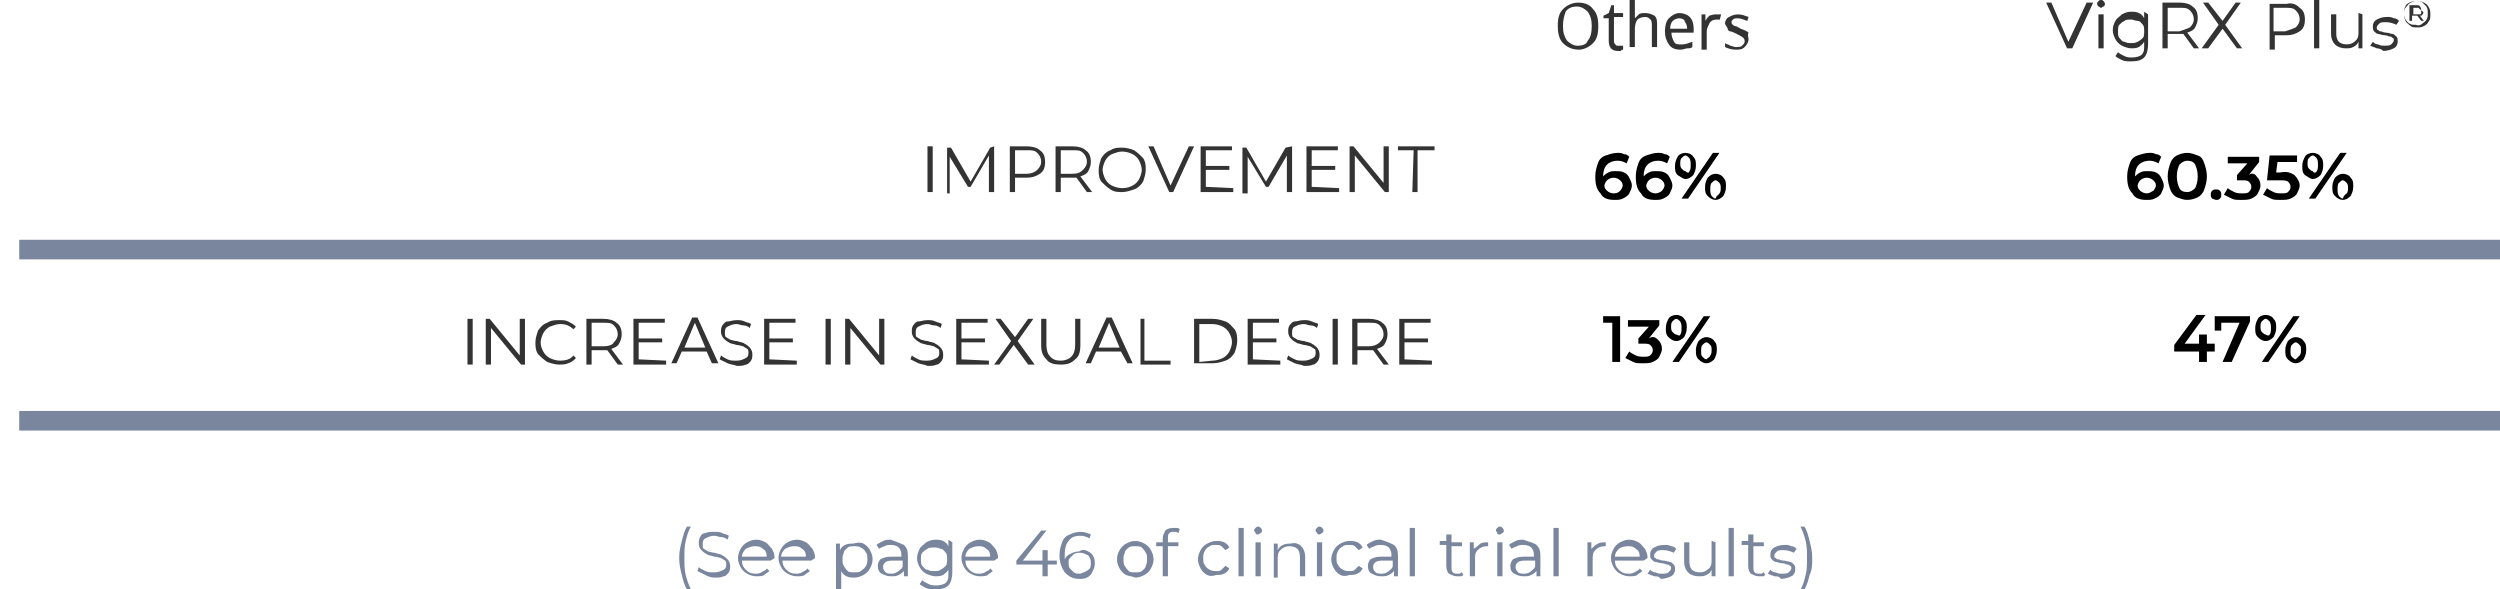 <?xml version="1.0" encoding="utf-8"?>
<!-- Generator: Adobe Illustrator 23.1.0, SVG Export Plug-In . SVG Version: 6.00 Build 0)  -->
<svg version="1.1"
	 id="Layer_1" xmlns:cc="http://creativecommons.org/ns#" xmlns:dc="http://purl.org/dc/elements/1.1/" xmlns:rdf="http://www.w3.org/1999/02/22-rdf-syntax-ns#" xmlns:svg="http://www.w3.org/2000/svg"
	 xmlns="http://www.w3.org/2000/svg" xmlns:xlink="http://www.w3.org/1999/xlink" x="0px" y="0px" viewBox="0 0 191.3 45.1"
	 style="enable-background:new 0 0 191.3 45.1;" xml:space="preserve">
<style type="text/css">
	.st0{fill:#79869D;}
	.st1{fill:none;}
	.st2{fill:#333333;}
	.st3{fill:none;stroke:#79869D;stroke-width:1.5;stroke-miterlimit:10;}
	.st4{enable-background:new    ;}
</style>
<g id="g70" transform="translate(-588.529,-363.103)">
	<path id="path4" class="st0" d="M640.7,407.1c-0.1-0.4-0.2-0.8-0.2-1.3s0.1-0.9,0.2-1.3s0.2-0.8,0.4-1.1h0.3
		c-0.2,0.3-0.3,0.7-0.4,1.1s-0.1,0.8-0.1,1.3s0,0.9,0.1,1.3s0.2,0.7,0.4,1.1h-0.3C640.9,407.9,640.8,407.5,640.7,407.1z"/>
	<path id="path6" class="st0" d="M642.5,407.1c-0.2-0.1-0.4-0.2-0.6-0.3l0.1-0.3c0.1,0.1,0.3,0.2,0.5,0.3s0.4,0.1,0.7,0.1
		s0.5-0.1,0.7-0.2s0.2-0.3,0.2-0.4s0-0.3-0.1-0.3c-0.1-0.1-0.2-0.1-0.3-0.2c-0.1,0-0.3-0.1-0.5-0.1c-0.3-0.1-0.5-0.1-0.6-0.2
		c-0.2-0.1-0.3-0.2-0.4-0.3c-0.1-0.1-0.2-0.3-0.2-0.5s0-0.3,0.1-0.5s0.2-0.3,0.4-0.3c0.2-0.1,0.4-0.1,0.7-0.1c0.2,0,0.4,0,0.6,0.1
		s0.4,0.1,0.5,0.2l-0.1,0.3c-0.1-0.1-0.3-0.2-0.5-0.2s-0.3-0.1-0.5-0.1c-0.3,0-0.5,0.1-0.7,0.2s-0.2,0.3-0.2,0.5
		c0,0.1,0,0.3,0.1,0.3c0.1,0.1,0.2,0.1,0.3,0.2c0.1,0,0.3,0.1,0.5,0.1c0.3,0.1,0.5,0.1,0.6,0.2c0.2,0.1,0.3,0.2,0.4,0.3
		c0.1,0.1,0.2,0.3,0.2,0.5s0,0.3-0.1,0.5c-0.1,0.1-0.2,0.3-0.4,0.3c-0.2,0.1-0.4,0.1-0.7,0.1C642.9,407.3,642.7,407.2,642.5,407.1
		L642.5,407.1z"/>
	<path id="path8" class="st0" d="M647.5,406h-2.2c0,0.3,0.1,0.5,0.3,0.7s0.4,0.3,0.7,0.3c0.2,0,0.3,0,0.5-0.1
		c0.1-0.1,0.3-0.1,0.4-0.3l0.2,0.2c-0.1,0.1-0.3,0.2-0.4,0.3s-0.4,0.1-0.6,0.1c-0.3,0-0.5-0.1-0.7-0.2s-0.4-0.3-0.5-0.5
		s-0.2-0.4-0.2-0.7c0-0.3,0.1-0.5,0.2-0.7c0.1-0.2,0.3-0.4,0.5-0.5s0.4-0.2,0.7-0.2s0.5,0.1,0.7,0.2s0.3,0.3,0.5,0.5
		c0.1,0.2,0.2,0.4,0.2,0.7L647.5,406z M645.6,405.1c-0.2,0.2-0.3,0.4-0.3,0.6h1.9c0-0.3-0.1-0.5-0.3-0.6c-0.2-0.2-0.4-0.2-0.6-0.2
		C646,404.9,645.8,405,645.6,405.1L645.6,405.1z"/>
	<path id="path10" class="st0" d="M650.6,406h-2.2c0,0.3,0.1,0.5,0.3,0.7s0.4,0.3,0.7,0.3c0.2,0,0.3,0,0.5-0.1
		c0.1-0.1,0.3-0.1,0.4-0.3l0.2,0.2c-0.1,0.1-0.3,0.2-0.4,0.3s-0.4,0.1-0.6,0.1c-0.3,0-0.5-0.1-0.7-0.2s-0.4-0.3-0.5-0.5
		s-0.2-0.4-0.2-0.7c0-0.3,0.1-0.5,0.2-0.7c0.1-0.2,0.3-0.4,0.5-0.5s0.4-0.2,0.7-0.2s0.5,0.1,0.7,0.2s0.3,0.3,0.5,0.5
		c0.1,0.2,0.2,0.4,0.2,0.7L650.6,406z M648.6,405.1c-0.2,0.2-0.3,0.4-0.3,0.6h1.9c0-0.3-0.1-0.5-0.3-0.6c-0.2-0.2-0.4-0.2-0.6-0.2
		C649,404.9,648.8,405,648.6,405.1L648.6,405.1z"/>
	<path id="path12" class="st0" d="M654.6,404.7c0.2,0.1,0.4,0.3,0.5,0.5s0.2,0.4,0.2,0.7c0,0.3-0.1,0.5-0.2,0.7
		c-0.1,0.2-0.3,0.4-0.5,0.5s-0.4,0.2-0.7,0.2c-0.2,0-0.4,0-0.6-0.1c-0.2-0.1-0.3-0.2-0.4-0.4v1.5h-0.4v-3.6h0.3v0.5
		c0.1-0.2,0.2-0.3,0.4-0.4s0.4-0.1,0.6-0.1C654.2,404.6,654.4,404.6,654.6,404.7L654.6,404.7z M654.4,406.8c0.1-0.1,0.3-0.2,0.4-0.4
		c0.1-0.2,0.1-0.3,0.1-0.5s0-0.4-0.1-0.5c-0.1-0.2-0.2-0.3-0.4-0.4s-0.3-0.1-0.5-0.1s-0.4,0-0.5,0.1s-0.3,0.2-0.3,0.4
		c-0.1,0.2-0.1,0.3-0.1,0.5s0,0.4,0.1,0.5c0.1,0.2,0.2,0.3,0.3,0.4s0.3,0.1,0.5,0.1C654.1,406.9,654.3,406.9,654.4,406.8z"/>
	<path id="path14" class="st0" d="M657.7,404.8c0.2,0.2,0.3,0.4,0.3,0.8v1.6h-0.3v-0.4c-0.1,0.1-0.2,0.2-0.4,0.3
		c-0.2,0.1-0.3,0.1-0.6,0.1s-0.5-0.1-0.7-0.2s-0.3-0.3-0.3-0.6c0-0.2,0.1-0.4,0.2-0.5c0.2-0.1,0.4-0.2,0.8-0.2h0.8v-0.2
		c0-0.2-0.1-0.4-0.2-0.5c-0.1-0.1-0.3-0.2-0.6-0.2c-0.2,0-0.3,0-0.5,0.1s-0.3,0.1-0.4,0.2l-0.2-0.3c0.1-0.1,0.3-0.2,0.5-0.3
		c0.2-0.1,0.4-0.1,0.6-0.1C657.2,404.6,657.5,404.7,657.7,404.8z M657.3,406.8c0.1-0.1,0.3-0.2,0.3-0.4V406h-0.8
		c-0.5,0-0.7,0.2-0.7,0.5c0,0.2,0.1,0.3,0.2,0.4c0.1,0.1,0.3,0.1,0.5,0.1S657.1,406.9,657.3,406.8z"/>
	<path id="path16" class="st0" d="M661.4,404.6v2.3c0,0.4-0.1,0.8-0.3,1s-0.5,0.3-1,0.3c-0.2,0-0.5,0-0.7-0.1s-0.4-0.2-0.5-0.3
		l0.2-0.3c0.1,0.1,0.3,0.2,0.5,0.3c0.2,0.1,0.4,0.1,0.6,0.1c0.3,0,0.6-0.1,0.7-0.2c0.2-0.2,0.2-0.4,0.2-0.7v-0.3
		c-0.1,0.2-0.3,0.3-0.4,0.4c-0.2,0.1-0.4,0.1-0.6,0.1c-0.2,0-0.5-0.1-0.7-0.2s-0.4-0.3-0.5-0.5s-0.2-0.4-0.2-0.7
		c0-0.2,0.1-0.5,0.2-0.7s0.3-0.3,0.5-0.5c0.2-0.1,0.4-0.2,0.7-0.2c0.2,0,0.4,0,0.6,0.1s0.3,0.2,0.4,0.4v-0.5L661.4,404.6
		L661.4,404.6z M660.5,406.7c0.2-0.1,0.3-0.2,0.4-0.3c0.1-0.1,0.1-0.3,0.1-0.5s0-0.4-0.1-0.5s-0.2-0.3-0.4-0.3
		c-0.2-0.1-0.3-0.1-0.5-0.1s-0.4,0-0.5,0.1c-0.2,0.1-0.3,0.2-0.4,0.3s-0.1,0.3-0.1,0.5s0,0.4,0.1,0.5s0.2,0.3,0.4,0.3
		c0.2,0.1,0.3,0.1,0.5,0.1S660.4,406.8,660.5,406.7z"/>
	<path id="path18" class="st0" d="M664.6,406h-2.2c0,0.3,0.1,0.5,0.3,0.7s0.4,0.3,0.7,0.3c0.2,0,0.3,0,0.5-0.1
		c0.1-0.1,0.3-0.1,0.4-0.3l0.2,0.2c-0.1,0.1-0.3,0.2-0.4,0.3s-0.4,0.1-0.6,0.1c-0.3,0-0.5-0.1-0.7-0.2s-0.4-0.3-0.5-0.5
		s-0.2-0.4-0.2-0.7c0-0.3,0.1-0.5,0.2-0.7c0.1-0.2,0.3-0.4,0.5-0.5s0.4-0.2,0.7-0.2s0.5,0.1,0.7,0.2s0.3,0.3,0.5,0.5
		c0.1,0.2,0.2,0.4,0.2,0.7L664.6,406z M662.7,405.1c-0.2,0.2-0.3,0.4-0.3,0.6h1.9c0-0.3-0.1-0.5-0.3-0.6c-0.2-0.2-0.4-0.2-0.6-0.2
		C663.1,404.9,662.9,405,662.7,405.1L662.7,405.1z"/>
	<path id="path20" class="st0" d="M669.4,406.3h-0.7v0.9h-0.4v-0.9h-2V406l1.9-2.3h0.4l-1.8,2.3h1.5v-0.8h0.4v0.8h0.7L669.4,406.3z"
		/>
	<path id="path22" class="st0" d="M671.8,405.3c0.2,0.1,0.3,0.2,0.4,0.4c0.1,0.2,0.1,0.3,0.1,0.6c0,0.2-0.1,0.4-0.2,0.6
		c-0.1,0.2-0.2,0.3-0.4,0.4s-0.4,0.1-0.6,0.1c-0.5,0-0.8-0.2-1.1-0.5c-0.2-0.3-0.4-0.7-0.4-1.3c0-0.4,0.1-0.7,0.2-1
		c0.1-0.3,0.3-0.5,0.6-0.6c0.2-0.1,0.5-0.2,0.8-0.2s0.6,0.1,0.8,0.2l-0.1,0.3c-0.2-0.1-0.4-0.2-0.7-0.2c-0.4,0-0.7,0.1-0.9,0.4
		c-0.2,0.2-0.3,0.6-0.3,1.1c0,0.1,0,0.2,0,0.3c0.1-0.2,0.2-0.3,0.4-0.4s0.4-0.2,0.7-0.2C671.4,405.1,671.6,405.2,671.8,405.3
		L671.8,405.3z M671.8,406.7c0.2-0.1,0.2-0.3,0.2-0.6c0-0.2-0.1-0.4-0.2-0.5c-0.2-0.1-0.4-0.2-0.6-0.2c-0.2,0-0.3,0-0.5,0.1
		c-0.1,0.1-0.2,0.2-0.3,0.3c-0.1,0.1-0.1,0.2-0.1,0.4c0,0.1,0,0.3,0.1,0.4s0.2,0.2,0.3,0.3c0.1,0.1,0.3,0.1,0.5,0.1
		C671.4,406.9,671.6,406.9,671.8,406.7z"/>
	<path id="path24" class="st0" d="M674.7,407.1c-0.2-0.1-0.4-0.3-0.5-0.5s-0.2-0.4-0.2-0.7c0-0.3,0.1-0.5,0.2-0.7
		c0.1-0.2,0.3-0.4,0.5-0.5s0.4-0.2,0.7-0.2s0.5,0.1,0.7,0.2s0.4,0.3,0.5,0.5s0.2,0.4,0.2,0.7s-0.1,0.5-0.2,0.7s-0.3,0.4-0.5,0.5
		s-0.4,0.2-0.7,0.2C675.2,407.2,674.9,407.2,674.7,407.1z M675.9,406.8c0.1-0.1,0.3-0.2,0.3-0.4c0.1-0.2,0.1-0.3,0.1-0.5
		s0-0.4-0.1-0.5c-0.1-0.2-0.2-0.3-0.3-0.4s-0.3-0.1-0.5-0.1s-0.4,0-0.5,0.1s-0.3,0.2-0.3,0.4c-0.1,0.2-0.1,0.3-0.1,0.5
		s0,0.4,0.1,0.5c0.1,0.2,0.2,0.3,0.3,0.4s0.3,0.1,0.5,0.1C675.6,406.9,675.8,406.9,675.9,406.8z"/>
	<path id="path26" class="st0" d="M678,403.9c-0.1,0.1-0.1,0.2-0.1,0.4v0.3h0.8v0.3h-0.8v2.3h-0.4v-2.3H677v-0.3h0.5v-0.3
		c0-0.2,0.1-0.4,0.2-0.6c0.1-0.1,0.3-0.2,0.6-0.2c0.1,0,0.2,0,0.3,0s0.2,0.1,0.2,0.1l-0.1,0.3c-0.1-0.1-0.2-0.1-0.4-0.1
		C678.2,403.8,678.1,403.8,678,403.9L678,403.9z"/>
	<path id="path28" class="st0" d="M680.9,407.1c-0.2-0.1-0.4-0.3-0.5-0.5s-0.2-0.4-0.2-0.7c0-0.3,0.1-0.5,0.2-0.7
		c0.1-0.2,0.3-0.4,0.5-0.5s0.4-0.2,0.7-0.2c0.2,0,0.4,0,0.6,0.1c0.2,0.1,0.3,0.2,0.4,0.4l-0.3,0.2c-0.1-0.1-0.2-0.2-0.3-0.3
		c-0.1-0.1-0.3-0.1-0.4-0.1c-0.2,0-0.4,0-0.5,0.1c-0.2,0.1-0.3,0.2-0.4,0.4c-0.1,0.2-0.1,0.3-0.1,0.5s0,0.4,0.1,0.5
		c0.1,0.2,0.2,0.3,0.4,0.4s0.3,0.1,0.5,0.1s0.3,0,0.4-0.1c0.1-0.1,0.2-0.2,0.3-0.3l0.3,0.2c-0.1,0.2-0.2,0.3-0.4,0.4
		s-0.4,0.1-0.6,0.1C681.3,407.2,681.1,407.2,680.9,407.1L680.9,407.1z"/>
	<path id="path30" class="st0" d="M683.3,403.5h0.4v3.7h-0.4V403.5z"/>
	<path id="path32" class="st0" d="M684.6,403.9c0-0.1-0.1-0.1-0.1-0.2s0-0.1,0.1-0.2s0.1-0.1,0.2-0.1s0.1,0,0.2,0.1
		c0,0,0.1,0.1,0.1,0.2s0,0.1-0.1,0.2c-0.1,0-0.1,0.1-0.2,0.1S684.6,404,684.6,403.9z M684.6,404.6h0.4v2.6h-0.4V404.6z"/>
	<path id="path34" class="st0" d="M688.1,404.9c0.2,0.2,0.3,0.5,0.3,0.8v1.5H688v-1.5c0-0.3-0.1-0.5-0.2-0.6
		c-0.1-0.1-0.3-0.2-0.6-0.2s-0.5,0.1-0.7,0.3s-0.2,0.4-0.2,0.7v1.4H686v-2.6h0.3v0.5c0.1-0.2,0.2-0.3,0.4-0.4s0.4-0.1,0.6-0.1
		C687.6,404.6,687.9,404.7,688.1,404.9L688.1,404.9z"/>
	<path id="path36" class="st0" d="M689.3,403.9c0-0.1-0.1-0.1-0.1-0.2s0-0.1,0.1-0.2s0.1-0.1,0.2-0.1s0.1,0,0.2,0.1
		c0,0,0.1,0.1,0.1,0.2s0,0.1-0.1,0.2c-0.1,0-0.1,0.1-0.2,0.1S689.4,404,689.3,403.9z M689.3,404.6h0.4v2.6h-0.4V404.6z"/>
	<path id="path38" class="st0" d="M691.1,407.1c-0.2-0.1-0.4-0.3-0.5-0.5s-0.2-0.4-0.2-0.7c0-0.3,0.1-0.5,0.2-0.7
		c0.1-0.2,0.3-0.4,0.5-0.5s0.4-0.2,0.7-0.2c0.2,0,0.4,0,0.6,0.1c0.2,0.1,0.3,0.2,0.4,0.4l-0.3,0.2c-0.1-0.1-0.2-0.2-0.3-0.3
		c-0.1-0.1-0.3-0.1-0.4-0.1c-0.2,0-0.4,0-0.5,0.1c-0.2,0.1-0.3,0.2-0.4,0.4c-0.1,0.2-0.1,0.3-0.1,0.5s0,0.4,0.1,0.5
		c0.1,0.2,0.2,0.3,0.4,0.4s0.3,0.1,0.5,0.1s0.3,0,0.4-0.1c0.1-0.1,0.2-0.2,0.3-0.3l0.3,0.2c-0.1,0.2-0.2,0.3-0.4,0.4
		s-0.4,0.1-0.6,0.1C691.5,407.2,691.3,407.2,691.1,407.1L691.1,407.1z"/>
	<path id="path40" class="st0" d="M695.2,404.8c0.2,0.2,0.3,0.4,0.3,0.8v1.6h-0.3v-0.4c-0.1,0.1-0.2,0.2-0.4,0.3
		c-0.2,0.1-0.3,0.1-0.6,0.1s-0.5-0.1-0.7-0.2s-0.3-0.3-0.3-0.6c0-0.2,0.1-0.4,0.2-0.5c0.2-0.1,0.4-0.2,0.8-0.2h0.8v-0.2
		c0-0.2-0.1-0.4-0.2-0.5c-0.1-0.1-0.3-0.2-0.6-0.2c-0.2,0-0.3,0-0.5,0.1s-0.3,0.1-0.4,0.2l-0.2-0.3c0.1-0.1,0.3-0.2,0.5-0.3
		c0.2-0.1,0.4-0.1,0.6-0.1C694.8,404.6,695,404.7,695.2,404.8z M694.8,406.8c0.1-0.1,0.3-0.2,0.3-0.4V406h-0.8
		c-0.5,0-0.7,0.2-0.7,0.5c0,0.2,0.1,0.3,0.2,0.4c0.1,0.1,0.3,0.1,0.5,0.1S694.7,406.9,694.8,406.8z"/>
	<path id="path42" class="st0" d="M696.4,403.5h0.4v3.7h-0.4V403.5z"/>
	<path id="path44" class="st0" d="M700.5,407.1c-0.1,0.1-0.1,0.1-0.2,0.1c-0.1,0-0.2,0-0.3,0c-0.2,0-0.4-0.1-0.6-0.2
		c-0.1-0.1-0.2-0.3-0.2-0.6v-1.6h-0.5v-0.3h0.5V404h0.4v0.6h0.8v0.3h-0.8v1.6c0,0.2,0,0.3,0.1,0.4s0.2,0.1,0.3,0.1s0.1,0,0.2,0
		s0.1-0.1,0.2-0.1L700.5,407.1z"/>
	<path id="path46" class="st0" d="M701.8,404.7c0.2-0.1,0.4-0.1,0.6-0.1v0.3h-0.1c-0.3,0-0.5,0.1-0.7,0.3s-0.2,0.4-0.2,0.7v1.3H701
		v-2.6h0.3v0.5C701.6,404.9,701.7,404.8,701.8,404.7L701.8,404.7z"/>
	<path id="path48" class="st0" d="M703.1,403.9c0-0.1-0.1-0.1-0.1-0.2s0-0.1,0.1-0.2s0.1-0.1,0.2-0.1s0.1,0,0.2,0.1
		c0,0,0.1,0.1,0.1,0.2s0,0.1-0.1,0.2c-0.1,0-0.1,0.1-0.2,0.1S703.1,404,703.1,403.9z M703.1,404.6h0.4v2.6h-0.4V404.6z"/>
	<path id="path50" class="st0" d="M706.1,404.8c0.2,0.2,0.3,0.4,0.3,0.8v1.6h-0.3v-0.4c-0.1,0.1-0.2,0.2-0.4,0.3
		c-0.2,0.1-0.3,0.1-0.6,0.1s-0.5-0.1-0.7-0.2s-0.3-0.3-0.3-0.6c0-0.2,0.1-0.4,0.2-0.5c0.2-0.1,0.4-0.2,0.8-0.2h0.8v-0.2
		c0-0.2-0.1-0.4-0.2-0.5c-0.1-0.1-0.3-0.2-0.6-0.2c-0.2,0-0.3,0-0.5,0.1s-0.3,0.1-0.4,0.2l-0.2-0.3c0.1-0.1,0.3-0.2,0.5-0.3
		c0.2-0.1,0.4-0.1,0.6-0.1C705.7,404.6,706,404.7,706.1,404.8z M705.7,406.8c0.1-0.1,0.3-0.2,0.3-0.4V406h-0.8
		c-0.5,0-0.7,0.2-0.7,0.5c0,0.2,0.1,0.3,0.2,0.4c0.1,0.1,0.3,0.1,0.5,0.1S705.6,406.9,705.7,406.8z"/>
	<path id="path52" class="st0" d="M707.4,403.5h0.4v3.7h-0.4V403.5z"/>
	<path id="path54" class="st0" d="M710.8,404.7c0.2-0.1,0.4-0.1,0.6-0.1v0.3h-0.1c-0.3,0-0.5,0.1-0.7,0.3s-0.2,0.4-0.2,0.7v1.3H710
		v-2.6h0.3v0.5C710.5,404.9,710.6,404.8,710.8,404.7L710.8,404.7z"/>
	<path id="path56" class="st0" d="M714.3,406h-2.2c0,0.3,0.1,0.5,0.3,0.7s0.4,0.3,0.7,0.3c0.2,0,0.3,0,0.5-0.1
		c0.1-0.1,0.3-0.1,0.4-0.3l0.2,0.2c-0.1,0.1-0.3,0.2-0.4,0.3s-0.4,0.1-0.6,0.1c-0.3,0-0.5-0.1-0.7-0.2s-0.4-0.3-0.5-0.5
		s-0.2-0.4-0.2-0.7c0-0.3,0.1-0.5,0.2-0.7c0.1-0.2,0.3-0.4,0.5-0.5s0.4-0.2,0.7-0.2s0.5,0.1,0.7,0.2s0.3,0.3,0.5,0.5
		c0.1,0.2,0.2,0.4,0.2,0.7L714.3,406z M712.4,405.1c-0.2,0.2-0.3,0.4-0.3,0.6h1.9c0-0.3-0.1-0.5-0.3-0.6c-0.2-0.2-0.4-0.2-0.6-0.2
		C712.8,404.9,712.5,405,712.4,405.1L712.4,405.1z"/>
	<path id="path58" class="st0" d="M715.1,407.2c-0.2-0.1-0.3-0.1-0.5-0.2l0.2-0.3c0.1,0.1,0.2,0.2,0.4,0.2c0.2,0.1,0.3,0.1,0.5,0.1
		s0.4,0,0.5-0.1s0.2-0.2,0.2-0.3c0-0.1,0-0.2-0.1-0.2c-0.1-0.1-0.1-0.1-0.2-0.1s-0.2-0.1-0.4-0.1s-0.4-0.1-0.5-0.1s-0.2-0.1-0.3-0.2
		s-0.1-0.2-0.1-0.4c0-0.2,0.1-0.4,0.3-0.5s0.4-0.2,0.8-0.2c0.2,0,0.3,0,0.5,0.1c0.2,0,0.3,0.1,0.4,0.2l-0.2,0.3
		c-0.2-0.1-0.5-0.2-0.8-0.2c-0.2,0-0.4,0-0.5,0.1s-0.2,0.2-0.2,0.3c0,0.1,0,0.2,0.1,0.2c0.1,0.1,0.1,0.1,0.2,0.1s0.2,0.1,0.4,0.1
		s0.4,0.1,0.5,0.1s0.2,0.1,0.3,0.2s0.1,0.2,0.1,0.4c0,0.2-0.1,0.4-0.3,0.5s-0.5,0.2-0.8,0.2C715.5,407.2,715.3,407.2,715.1,407.2
		L715.1,407.2z"/>
	<path id="path60" class="st0" d="M719.8,404.6v2.6h-0.3v-0.5c-0.1,0.2-0.2,0.3-0.4,0.4s-0.3,0.1-0.6,0.1s-0.6-0.1-0.8-0.3
		c-0.2-0.2-0.3-0.5-0.3-0.8v-1.5h0.4v1.5c0,0.3,0.1,0.5,0.2,0.6s0.3,0.2,0.6,0.2s0.5-0.1,0.7-0.3c0.2-0.2,0.2-0.4,0.2-0.7v-1.4
		L719.8,404.6L719.8,404.6z"/>
	<path id="path62" class="st0" d="M720.8,403.5h0.4v3.7h-0.4V403.5z"/>
	<path id="path64" class="st0" d="M723.6,407.1c-0.1,0.1-0.1,0.1-0.2,0.1c-0.1,0-0.2,0-0.3,0c-0.2,0-0.4-0.1-0.6-0.2
		c-0.1-0.1-0.2-0.3-0.2-0.6v-1.6h-0.5v-0.3h0.5V404h0.4v0.6h0.8v0.3h-0.8v1.6c0,0.2,0,0.3,0.1,0.4s0.2,0.1,0.3,0.1s0.1,0,0.2,0
		s0.1-0.1,0.2-0.1L723.6,407.1z"/>
	<path id="path66" class="st0" d="M724.3,407.2c-0.2-0.1-0.3-0.1-0.5-0.2l0.2-0.3c0.1,0.1,0.2,0.2,0.4,0.2c0.2,0.1,0.3,0.1,0.5,0.1
		s0.4,0,0.5-0.1s0.2-0.2,0.2-0.3c0-0.1,0-0.2-0.1-0.2c-0.1-0.1-0.1-0.1-0.2-0.1s-0.2-0.1-0.4-0.1s-0.4-0.1-0.5-0.1s-0.2-0.1-0.3-0.2
		s-0.1-0.2-0.1-0.4c0-0.2,0.1-0.4,0.3-0.5s0.4-0.2,0.8-0.2c0.2,0,0.3,0,0.5,0.1c0.2,0,0.3,0.1,0.4,0.2l-0.2,0.3
		c-0.2-0.1-0.5-0.2-0.8-0.2c-0.2,0-0.4,0-0.5,0.1s-0.2,0.2-0.2,0.3c0,0.1,0,0.2,0.1,0.2c0.1,0.1,0.1,0.1,0.2,0.1s0.2,0.1,0.4,0.1
		s0.4,0.1,0.5,0.1s0.2,0.1,0.3,0.2s0.1,0.2,0.1,0.4c0,0.2-0.1,0.4-0.3,0.5s-0.5,0.2-0.8,0.2C724.7,407.2,724.5,407.2,724.3,407.2
		L724.3,407.2z"/>
	<path id="path68" class="st0" d="M726.3,408.2c0.2-0.3,0.3-0.7,0.4-1.1c0.1-0.4,0.1-0.8,0.1-1.3s0-0.9-0.1-1.3s-0.2-0.7-0.4-1.1
		h0.3c0.2,0.3,0.3,0.7,0.4,1.1s0.2,0.8,0.2,1.3s0,0.9-0.2,1.3c-0.1,0.4-0.2,0.8-0.4,1.1H726.3z"/>
</g>
<g id="g238" transform="translate(-588.529,-363.103)">
	<g id="g104">
		<rect id="rect72" x="604.1" y="374.1" class="st1" width="109.9" height="6.5"/>
		<path id="path74" class="st2" d="M659.5,374.3h0.4v3.5h-0.4V374.3z"/>
		<path id="path76" class="st2" d="M664.6,374.3v3.5h-0.4V375l-1.4,2.4h-0.2l-1.4-2.3v2.8H661v-3.5h0.3l1.5,2.6l1.5-2.6L664.6,374.3
			L664.6,374.3z"/>
		<path id="path78" class="st2" d="M668.1,374.6c0.3,0.2,0.4,0.5,0.4,0.9s-0.1,0.7-0.4,0.9c-0.3,0.2-0.6,0.3-1,0.3h-0.9v1.1h-0.4
			v-3.5h1.3C667.5,374.3,667.9,374.4,668.1,374.6L668.1,374.6z M667.9,376.1c0.2-0.2,0.3-0.4,0.3-0.6c0-0.3-0.1-0.5-0.3-0.7
			s-0.4-0.2-0.8-0.2h-0.9v1.8h0.9C667.4,376.4,667.7,376.3,667.9,376.1z"/>
		<path id="path80" class="st2" d="M671.7,377.8l-0.8-1.1c-0.1,0-0.2,0-0.3,0h-0.9v1.1h-0.4v-3.5h1.3c0.4,0,0.8,0.1,1,0.3
			c0.3,0.2,0.4,0.5,0.4,0.9c0,0.3-0.1,0.5-0.2,0.7s-0.3,0.3-0.6,0.4l0.9,1.2H671.7L671.7,377.8z M671.4,376.1
			c0.2-0.2,0.3-0.4,0.3-0.6c0-0.3-0.1-0.5-0.3-0.7s-0.4-0.2-0.8-0.2h-0.9v1.8h0.9C671,376.4,671.2,376.3,671.4,376.1z"/>
		<path id="path82" class="st2" d="M673.5,377.6c-0.3-0.2-0.5-0.4-0.7-0.6c-0.2-0.3-0.2-0.6-0.2-0.9s0.1-0.6,0.2-0.9
			c0.2-0.3,0.4-0.5,0.7-0.6c0.3-0.2,0.6-0.2,0.9-0.2s0.7,0.1,0.9,0.2s0.5,0.4,0.7,0.6c0.2,0.3,0.2,0.6,0.2,0.9s-0.1,0.6-0.2,0.9
			c-0.2,0.3-0.4,0.5-0.7,0.6s-0.6,0.2-0.9,0.2S673.8,377.8,673.5,377.6z M675.2,377.3c0.2-0.1,0.4-0.3,0.5-0.5s0.2-0.5,0.2-0.7
			s-0.1-0.5-0.2-0.7s-0.3-0.4-0.5-0.5s-0.5-0.2-0.8-0.2s-0.5,0.1-0.8,0.2c-0.2,0.1-0.4,0.3-0.5,0.5s-0.2,0.5-0.2,0.7
			s0.1,0.5,0.2,0.7s0.3,0.4,0.5,0.5s0.5,0.2,0.8,0.2C674.8,377.5,675,377.4,675.2,377.3z"/>
		<path id="path84" class="st2" d="M679.9,374.3l-1.6,3.5H678l-1.6-3.5h0.4l1.3,3l1.4-3H679.9z"/>
		<path id="path86" class="st2" d="M682.9,377.5v0.3h-2.5v-3.5h2.4v0.3h-2v1.2h1.8v0.3h-1.8v1.3L682.9,377.5L682.9,377.5z"/>
		<path id="path88" class="st2" d="M687.4,374.3v3.5H687V375l-1.4,2.4h-0.2l-1.4-2.3v2.8h-0.4v-3.5h0.3l1.5,2.6l1.5-2.6L687.4,374.3
			L687.4,374.3z"/>
		<path id="path90" class="st2" d="M691,377.5v0.3h-2.5v-3.5h2.4v0.3h-2v1.2h1.8v0.3h-1.8v1.3L691,377.5L691,377.5z"/>
		<path id="path92" class="st2" d="M694.8,374.3v3.5h-0.3l-2.3-2.8v2.8h-0.4v-3.5h0.3l2.3,2.8v-2.8H694.8z"/>
		<path id="path94" class="st2" d="M696.7,374.6h-1.2v-0.3h2.8v0.3H697v3.2h-0.4L696.7,374.6L696.7,374.6z"/>
	</g>
	<line id="line106" class="st3" x1="590" y1="382.2" x2="779.9" y2="382.2"/>
	<line id="line108" class="st3" x1="590" y1="395.3" x2="779.9" y2="395.3"/>
	<g id="g156">
		<g id="g154">
			<path id="path110" class="st2" d="M624.3,387.5h0.4v3.5h-0.4V387.5z"/>
			<path id="path112" class="st2" d="M628.7,387.5v3.5h-0.3l-2.3-2.8v2.8h-0.4v-3.5h0.3l2.3,2.8v-2.8H628.7z"/>
			<path id="path114" class="st2" d="M630.4,390.8c-0.3-0.2-0.5-0.4-0.7-0.6c-0.2-0.3-0.2-0.6-0.2-0.9s0.1-0.6,0.2-0.9
				c0.2-0.3,0.4-0.5,0.7-0.6c0.3-0.2,0.6-0.2,0.9-0.2c0.3,0,0.5,0,0.7,0.1s0.4,0.2,0.6,0.4l-0.2,0.2c-0.3-0.3-0.6-0.4-1-0.4
				c-0.3,0-0.5,0.1-0.8,0.2c-0.2,0.1-0.4,0.3-0.5,0.5s-0.2,0.5-0.2,0.7c0,0.3,0.1,0.5,0.2,0.7s0.3,0.4,0.5,0.5s0.5,0.2,0.8,0.2
				c0.4,0,0.8-0.1,1-0.4l0.2,0.2c-0.2,0.2-0.3,0.3-0.6,0.4c-0.2,0.1-0.5,0.1-0.7,0.1C631,391,630.7,390.9,630.4,390.8L630.4,390.8z"
				/>
			<path id="path116" class="st2" d="M635.8,391l-0.8-1.1c-0.1,0-0.2,0-0.3,0h-0.9v1.1h-0.4v-3.5h1.3c0.4,0,0.8,0.1,1,0.3
				c0.3,0.2,0.4,0.5,0.4,0.9c0,0.3-0.1,0.5-0.2,0.7s-0.3,0.3-0.6,0.4l0.9,1.2H635.8L635.8,391z M635.5,389.3
				c0.2-0.2,0.3-0.4,0.3-0.6c0-0.3-0.1-0.5-0.3-0.7s-0.4-0.2-0.8-0.2h-0.9v1.8h0.9C635.1,389.6,635.4,389.5,635.5,389.3z"/>
			<path id="path118" class="st2" d="M639.5,390.7v0.3H637v-3.5h2.4v0.3h-2v1.2h1.8v0.3h-1.8v1.3L639.5,390.7L639.5,390.7z"/>
			<path id="path120" class="st2" d="M642.6,390h-1.9l-0.4,0.9h-0.4l1.6-3.5h0.4l1.6,3.5H643L642.6,390z M642.5,389.7l-0.8-1.9
				l-0.8,1.9H642.5z"/>
			<path id="path122" class="st2" d="M644.2,390.9c-0.2-0.1-0.4-0.2-0.6-0.3l0.1-0.3c0.1,0.1,0.3,0.2,0.5,0.3
				c0.2,0.1,0.4,0.1,0.7,0.1s0.5-0.1,0.7-0.2s0.2-0.3,0.2-0.4s0-0.3-0.1-0.3c-0.1-0.1-0.2-0.1-0.3-0.2c-0.1,0-0.3-0.1-0.5-0.1
				c-0.3-0.1-0.5-0.1-0.6-0.2c-0.2-0.1-0.3-0.2-0.4-0.3c-0.1-0.1-0.2-0.3-0.2-0.5s0-0.3,0.1-0.5c0.1-0.1,0.2-0.3,0.4-0.3
				s0.4-0.1,0.7-0.1c0.2,0,0.4,0,0.6,0.1c0.2,0.1,0.4,0.1,0.5,0.2l-0.1,0.3c-0.1-0.1-0.3-0.2-0.5-0.2s-0.3-0.1-0.5-0.1
				c-0.3,0-0.5,0.1-0.7,0.2s-0.2,0.3-0.2,0.5c0,0.1,0,0.3,0.1,0.3c0.1,0.1,0.2,0.1,0.3,0.2c0.1,0,0.3,0.1,0.5,0.1
				c0.3,0.1,0.5,0.1,0.6,0.2c0.2,0.1,0.3,0.2,0.4,0.3c0.1,0.1,0.2,0.3,0.2,0.5s0,0.3-0.1,0.5c-0.1,0.1-0.2,0.3-0.4,0.3
				c-0.2,0.1-0.4,0.1-0.7,0.1C644.7,391,644.4,391,644.2,390.9L644.2,390.9z"/>
			<path id="path124" class="st2" d="M649.5,390.7v0.3H647v-3.5h2.4v0.3h-2v1.2h1.8v0.3h-1.8v1.3L649.5,390.7L649.5,390.7z"/>
			<path id="path126" class="st2" d="M651.7,387.5h0.4v3.5h-0.4V387.5z"/>
			<path id="path128" class="st2" d="M656.2,387.5v3.5h-0.3l-2.3-2.8v2.8h-0.4v-3.5h0.3l2.3,2.8v-2.8H656.2z"/>
			<path id="path130" class="st2" d="M658.8,390.9c-0.2-0.1-0.4-0.2-0.6-0.3l0.1-0.3c0.1,0.1,0.3,0.2,0.5,0.3
				c0.2,0.1,0.4,0.1,0.7,0.1s0.5-0.1,0.7-0.2s0.2-0.3,0.2-0.4s0-0.3-0.1-0.3c-0.1-0.1-0.2-0.1-0.3-0.2c-0.1,0-0.3-0.1-0.5-0.1
				c-0.3-0.1-0.5-0.1-0.6-0.2c-0.2-0.1-0.3-0.2-0.4-0.3c-0.1-0.1-0.2-0.3-0.2-0.5s0-0.3,0.1-0.5c0.1-0.1,0.2-0.3,0.4-0.3
				s0.4-0.1,0.7-0.1c0.2,0,0.4,0,0.6,0.1c0.2,0.1,0.4,0.1,0.5,0.2l-0.1,0.3c-0.1-0.1-0.3-0.2-0.5-0.2s-0.3-0.1-0.5-0.1
				c-0.3,0-0.5,0.1-0.7,0.2s-0.2,0.3-0.2,0.5c0,0.1,0,0.3,0.1,0.3c0.1,0.1,0.2,0.1,0.3,0.2c0.1,0,0.3,0.1,0.5,0.1
				c0.3,0.1,0.5,0.1,0.6,0.2c0.2,0.1,0.3,0.2,0.4,0.3c0.1,0.1,0.2,0.3,0.2,0.5s0,0.3-0.1,0.5c-0.1,0.1-0.2,0.3-0.4,0.3
				c-0.2,0.1-0.4,0.1-0.7,0.1C659.3,391,659.1,391,658.8,390.9L658.8,390.9z"/>
			<path id="path132" class="st2" d="M664.2,390.7v0.3h-2.5v-3.5h2.4v0.3h-2v1.2h1.8v0.3h-1.8v1.3L664.2,390.7L664.2,390.7z"/>
			<path id="path134" class="st2" d="M667.2,391l-1.1-1.5L665,391h-0.4l1.3-1.8l-1.2-1.7h0.4l1.1,1.4l1-1.4h0.4l-1.2,1.7l1.3,1.8
				H667.2z"/>
			<path id="path136" class="st2" d="M668.6,390.6c-0.3-0.3-0.4-0.6-0.4-1.1v-2h0.4v2c0,0.4,0.1,0.7,0.3,0.9
				c0.2,0.2,0.4,0.3,0.8,0.3c0.3,0,0.6-0.1,0.8-0.3c0.2-0.2,0.3-0.5,0.3-0.9v-2h0.4v2c0,0.5-0.1,0.9-0.4,1.1
				c-0.3,0.3-0.6,0.4-1.1,0.4S668.8,390.9,668.6,390.6L668.6,390.6z"/>
			<path id="path138" class="st2" d="M674.3,390h-1.9l-0.4,0.9h-0.4l1.6-3.5h0.4l1.6,3.5h-0.4L674.3,390z M674.2,389.7l-0.8-1.9
				l-0.8,1.9H674.2z"/>
			<path id="path140" class="st2" d="M675.7,387.5h0.4v3.2h2v0.3h-2.3v-3.5H675.7z"/>
			<path id="path142" class="st2" d="M679.9,387.5h1.4c0.4,0,0.7,0.1,1,0.2s0.5,0.4,0.7,0.6c0.2,0.3,0.2,0.6,0.2,0.9
				s-0.1,0.6-0.2,0.9c-0.2,0.3-0.4,0.5-0.7,0.6s-0.6,0.2-1,0.2h-1.4V387.5z M681.3,390.7c0.3,0,0.6-0.1,0.8-0.2s0.4-0.3,0.5-0.5
				s0.2-0.5,0.2-0.7c0-0.3-0.1-0.5-0.2-0.7c-0.1-0.2-0.3-0.4-0.5-0.5s-0.5-0.2-0.8-0.2h-1v2.9L681.3,390.7L681.3,390.7z"/>
			<path id="path144" class="st2" d="M686.5,390.7v0.3H684v-3.5h2.4v0.3h-2v1.2h1.8v0.3h-1.8v1.3L686.5,390.7L686.5,390.7z"/>
			<path id="path146" class="st2" d="M687.6,390.9c-0.2-0.1-0.4-0.2-0.6-0.3l0.1-0.3c0.1,0.1,0.3,0.2,0.5,0.3
				c0.2,0.1,0.4,0.1,0.7,0.1s0.5-0.1,0.7-0.2s0.2-0.3,0.2-0.4s0-0.3-0.1-0.3c-0.1-0.1-0.2-0.1-0.3-0.2c-0.1,0-0.3-0.1-0.5-0.1
				c-0.3-0.1-0.5-0.1-0.6-0.2c-0.2-0.1-0.3-0.2-0.4-0.3c-0.1-0.1-0.2-0.3-0.2-0.5s0-0.3,0.1-0.5c0.1-0.1,0.2-0.3,0.4-0.3
				s0.4-0.1,0.7-0.1c0.2,0,0.4,0,0.6,0.1c0.2,0.1,0.4,0.1,0.5,0.2l-0.1,0.3c-0.1-0.1-0.3-0.2-0.5-0.2s-0.3-0.1-0.5-0.1
				c-0.3,0-0.5,0.1-0.7,0.2s-0.2,0.3-0.2,0.5c0,0.1,0,0.3,0.1,0.3c0.1,0.1,0.2,0.1,0.3,0.2c0.1,0,0.3,0.1,0.5,0.1
				c0.3,0.1,0.5,0.1,0.6,0.2c0.2,0.1,0.3,0.2,0.4,0.3c0.1,0.1,0.2,0.3,0.2,0.5s0,0.3-0.1,0.5c-0.1,0.1-0.2,0.3-0.4,0.3
				c-0.2,0.1-0.4,0.1-0.7,0.1C688.1,391,687.9,391,687.6,390.9L687.6,390.9z"/>
			<path id="path148" class="st2" d="M690.5,387.5h0.4v3.5h-0.4V387.5z"/>
			<path id="path150" class="st2" d="M694.4,391l-0.8-1.1c-0.1,0-0.2,0-0.3,0h-0.9v1.1H692v-3.5h1.3c0.4,0,0.8,0.1,1,0.3
				c0.3,0.2,0.4,0.5,0.4,0.9c0,0.3-0.1,0.5-0.2,0.7s-0.3,0.3-0.6,0.4l0.9,1.2H694.4L694.4,391z M694.1,389.3
				c0.2-0.2,0.3-0.4,0.3-0.6c0-0.3-0.1-0.5-0.3-0.7s-0.4-0.2-0.8-0.2h-0.9v1.8h0.9C693.6,389.6,693.9,389.5,694.1,389.3z"/>
			<path id="path152" class="st2" d="M698.1,390.7v0.3h-2.5v-3.5h2.4v0.3h-2v1.2h1.8v0.3H696v1.3L698.1,390.7L698.1,390.7z"/>
		</g>
	</g>
	<g id="g184">
		<path id="path178" d="M712.8,376.3c0.2,0.1,0.3,0.2,0.4,0.4c0.1,0.2,0.2,0.4,0.2,0.6s-0.1,0.4-0.2,0.6c-0.1,0.2-0.3,0.3-0.5,0.4
			s-0.4,0.1-0.6,0.1c-0.5,0-0.9-0.1-1.1-0.5c-0.3-0.3-0.4-0.7-0.4-1.3c0-0.4,0.1-0.7,0.2-1c0.1-0.3,0.3-0.5,0.6-0.6s0.6-0.2,0.9-0.2
			c0.2,0,0.3,0,0.5,0.1c0.2,0,0.3,0.1,0.4,0.2l-0.2,0.5c-0.2-0.1-0.4-0.2-0.7-0.2s-0.6,0.1-0.8,0.3c-0.2,0.2-0.3,0.5-0.3,0.9l0,0
			c0.1-0.1,0.2-0.2,0.4-0.3c0.2-0.1,0.3-0.1,0.5-0.1C712.4,376.2,712.6,376.2,712.8,376.3L712.8,376.3z M712.5,377.7
			c0.1-0.1,0.2-0.3,0.2-0.4c0-0.2-0.1-0.3-0.2-0.4c-0.1-0.1-0.3-0.2-0.5-0.2s-0.4,0.1-0.5,0.2s-0.2,0.3-0.2,0.4
			c0,0.2,0.1,0.3,0.2,0.4c0.1,0.1,0.3,0.2,0.5,0.2C712.3,377.9,712.4,377.8,712.5,377.7L712.5,377.7z"/>
		<path id="path180" d="M715.9,376.3c0.2,0.1,0.3,0.2,0.4,0.4c0.1,0.2,0.2,0.4,0.2,0.6s-0.1,0.4-0.2,0.6c-0.1,0.2-0.3,0.3-0.5,0.4
			s-0.4,0.1-0.6,0.1c-0.5,0-0.9-0.1-1.1-0.5c-0.3-0.3-0.4-0.7-0.4-1.3c0-0.4,0.1-0.7,0.2-1c0.1-0.3,0.3-0.5,0.6-0.6s0.6-0.2,0.9-0.2
			c0.2,0,0.3,0,0.5,0.1c0.2,0,0.3,0.1,0.4,0.2l-0.2,0.5c-0.2-0.1-0.4-0.2-0.7-0.2s-0.6,0.1-0.8,0.3c-0.2,0.2-0.3,0.5-0.3,0.9l0,0
			c0.1-0.1,0.2-0.2,0.4-0.3c0.2-0.1,0.3-0.1,0.5-0.1C715.5,376.2,715.7,376.2,715.9,376.3L715.9,376.3z M715.7,377.7
			c0.1-0.1,0.2-0.3,0.2-0.4c0-0.2-0.1-0.3-0.2-0.4c-0.1-0.1-0.3-0.2-0.5-0.2s-0.4,0.1-0.5,0.2s-0.2,0.3-0.2,0.4
			c0,0.2,0.1,0.3,0.2,0.4c0.1,0.1,0.3,0.2,0.5,0.2C715.4,377.9,715.6,377.8,715.7,377.7L715.7,377.7z"/>
		<path id="path182" d="M716.9,376.5c-0.2-0.2-0.2-0.4-0.2-0.7c0-0.3,0.1-0.5,0.2-0.7s0.4-0.3,0.6-0.3s0.5,0.1,0.6,0.3
			c0.2,0.2,0.2,0.4,0.2,0.7c0,0.3-0.1,0.5-0.2,0.7c-0.2,0.2-0.4,0.3-0.6,0.3S717.1,376.6,716.9,376.5L716.9,376.5z M717.8,376.2
			c0.1-0.1,0.1-0.3,0.1-0.5s0-0.3-0.1-0.5c-0.1-0.1-0.2-0.2-0.3-0.2s-0.2,0.1-0.3,0.2s-0.1,0.3-0.1,0.4s0,0.3,0.1,0.4
			s0.2,0.2,0.3,0.2C717.7,376.4,717.8,376.3,717.8,376.2L717.8,376.2z M719.6,374.8h0.5l-2.4,3.5h-0.5L719.6,374.8z M719.2,378.1
			c-0.2-0.2-0.2-0.4-0.2-0.7c0-0.3,0.1-0.5,0.2-0.7c0.2-0.2,0.4-0.3,0.6-0.3s0.5,0.1,0.6,0.3c0.2,0.2,0.2,0.4,0.2,0.7
			s-0.1,0.5-0.2,0.7c-0.2,0.2-0.4,0.3-0.6,0.3S719.4,378.3,719.2,378.1z M720.1,377.9c0.1-0.1,0.1-0.3,0.1-0.4s0-0.3-0.1-0.4
			s-0.2-0.2-0.3-0.2s-0.2,0.1-0.3,0.2s-0.1,0.3-0.1,0.5s0,0.3,0.1,0.5c0.1,0.1,0.2,0.2,0.3,0.2C719.9,378,720.1,378,720.1,377.9
			L720.1,377.9z"/>
	</g>
	<g id="g192">
		<path id="path186" d="M712.5,387.3v3.5h-0.6v-3h-0.7v-0.5H712.5z"/>
		<path id="path188" d="M715.4,389.1c0.2,0.2,0.3,0.4,0.3,0.7c0,0.2-0.1,0.4-0.2,0.6s-0.3,0.3-0.5,0.4s-0.5,0.1-0.8,0.1
			s-0.5,0-0.7-0.1s-0.4-0.2-0.6-0.3l0.3-0.5c0.1,0.1,0.3,0.2,0.5,0.3c0.2,0.1,0.4,0.1,0.6,0.1c0.2,0,0.4,0,0.5-0.1s0.2-0.2,0.2-0.4
			c0-0.2-0.1-0.3-0.2-0.4s-0.3-0.1-0.6-0.1h-0.3V389l0.8-0.9h-1.6v-0.5h2.4v0.4l-0.8,1C715,388.8,715.2,388.9,715.4,389.1
			L715.4,389.1z"/>
		<path id="path190" d="M716.2,388.9c-0.2-0.2-0.2-0.4-0.2-0.7c0-0.3,0.1-0.5,0.2-0.7s0.4-0.3,0.6-0.3s0.5,0.1,0.6,0.3
			c0.2,0.2,0.2,0.4,0.2,0.7c0,0.3-0.1,0.5-0.2,0.7c-0.2,0.2-0.4,0.3-0.6,0.3S716.4,389.1,716.2,388.9L716.2,388.9z M717.1,388.7
			c0.1-0.1,0.1-0.3,0.1-0.5s0-0.3-0.1-0.5c-0.1-0.1-0.2-0.2-0.3-0.2s-0.2,0.1-0.3,0.2s-0.1,0.3-0.1,0.4s0,0.3,0.1,0.4
			s0.2,0.2,0.3,0.2C717,388.8,717.1,388.8,717.1,388.7L717.1,388.7z M718.9,387.3h0.5l-2.4,3.5h-0.5L718.9,387.3z M718.5,390.6
			c-0.2-0.2-0.2-0.4-0.2-0.7c0-0.3,0.1-0.5,0.2-0.7c0.2-0.2,0.4-0.3,0.6-0.3s0.5,0.1,0.6,0.3c0.2,0.2,0.2,0.4,0.2,0.7
			c0,0.3-0.1,0.5-0.2,0.7c-0.2,0.2-0.4,0.3-0.6,0.3S718.7,390.8,718.5,390.6z M719.4,390.3c0.1-0.1,0.1-0.3,0.1-0.4
			c0-0.2,0-0.3-0.1-0.4s-0.2-0.2-0.3-0.2s-0.2,0.1-0.3,0.2s-0.1,0.3-0.1,0.5s0,0.3,0.1,0.4s0.2,0.2,0.3,0.2
			C719.2,390.5,719.4,390.4,719.4,390.3L719.4,390.3z"/>
	</g>
	<g id="g206">
		<path id="path194" d="M753.5,376.3c0.2,0.1,0.3,0.2,0.4,0.4c0.1,0.2,0.2,0.4,0.2,0.6s-0.1,0.4-0.2,0.6c-0.1,0.2-0.3,0.3-0.5,0.4
			s-0.4,0.1-0.6,0.1c-0.5,0-0.9-0.1-1.1-0.5c-0.3-0.3-0.4-0.7-0.4-1.3c0-0.4,0.1-0.7,0.2-1c0.1-0.3,0.3-0.5,0.6-0.6s0.6-0.2,0.9-0.2
			c0.2,0,0.3,0,0.5,0.1c0.2,0,0.3,0.1,0.4,0.2l-0.2,0.5c-0.2-0.1-0.4-0.2-0.7-0.2s-0.6,0.1-0.8,0.3c-0.2,0.2-0.3,0.5-0.3,0.9l0,0
			c0.1-0.1,0.2-0.2,0.4-0.3c0.2-0.1,0.3-0.1,0.5-0.1C753.1,376.2,753.3,376.2,753.5,376.3L753.5,376.3z M753.3,377.7
			c0.1-0.1,0.2-0.3,0.2-0.4c0-0.2-0.1-0.3-0.2-0.4c-0.1-0.1-0.3-0.2-0.5-0.2s-0.4,0.1-0.5,0.2s-0.2,0.3-0.2,0.4
			c0,0.2,0.1,0.3,0.2,0.4c0.1,0.1,0.3,0.2,0.5,0.2C753,377.9,753.1,377.8,753.3,377.7L753.3,377.7z"/>
		<path id="path196" d="M755.1,378.2c-0.2-0.1-0.4-0.3-0.5-0.6c-0.1-0.3-0.2-0.6-0.2-1s0.1-0.7,0.2-1c0.1-0.3,0.3-0.5,0.5-0.6
			s0.5-0.2,0.8-0.2s0.5,0.1,0.8,0.2s0.4,0.3,0.5,0.6c0.1,0.3,0.2,0.6,0.2,1s-0.1,0.7-0.2,1c-0.1,0.3-0.3,0.5-0.5,0.6
			s-0.5,0.2-0.8,0.2C755.6,378.4,755.4,378.3,755.1,378.2z M756.5,377.5c0.1-0.2,0.2-0.5,0.2-0.9s-0.1-0.7-0.2-0.9
			c-0.1-0.2-0.3-0.3-0.6-0.3c-0.2,0-0.4,0.1-0.6,0.3c-0.1,0.2-0.2,0.5-0.2,0.9s0.1,0.7,0.2,0.9c0.1,0.2,0.3,0.3,0.6,0.3
			C756.1,377.8,756.3,377.7,756.5,377.5z"/>
		<path id="path198" d="M757.8,378.3c-0.1-0.1-0.1-0.2-0.1-0.3c0-0.1,0-0.2,0.1-0.3s0.2-0.1,0.3-0.1s0.2,0,0.3,0.1s0.1,0.2,0.1,0.3
			c0,0.1,0,0.2-0.1,0.3c-0.1,0.1-0.2,0.1-0.3,0.1S757.9,378.3,757.8,378.3L757.8,378.3z"/>
		<path id="path200" d="M761.2,376.6c0.2,0.2,0.3,0.4,0.3,0.7c0,0.2-0.1,0.4-0.2,0.6c-0.1,0.2-0.3,0.3-0.5,0.4s-0.5,0.1-0.8,0.1
			s-0.5,0-0.7-0.1s-0.4-0.2-0.6-0.3l0.3-0.5c0.1,0.1,0.3,0.2,0.5,0.3c0.2,0.1,0.4,0.1,0.6,0.1c0.2,0,0.4,0,0.5-0.1s0.2-0.2,0.2-0.4
			c0-0.2-0.1-0.3-0.2-0.4c-0.1-0.1-0.3-0.1-0.6-0.1h-0.3v-0.4l0.8-0.9H759v-0.5h2.4v0.4l-0.8,1C760.8,376.3,761.1,376.4,761.2,376.6
			L761.2,376.6z"/>
		<path id="path202" d="M764.1,376.5c0.2,0.2,0.4,0.5,0.4,0.8c0,0.2-0.1,0.4-0.2,0.6c-0.1,0.2-0.3,0.3-0.5,0.4s-0.5,0.1-0.8,0.1
			s-0.5,0-0.7-0.1s-0.4-0.2-0.6-0.3l0.3-0.5c0.1,0.1,0.3,0.2,0.5,0.3s0.4,0.1,0.6,0.1c0.2,0,0.4,0,0.5-0.1s0.2-0.2,0.2-0.4
			c0-0.2-0.1-0.3-0.2-0.4c-0.1-0.1-0.4-0.1-0.7-0.1H762l0.2-1.9h2.1v0.5h-1.5l-0.1,0.8h0.3C763.5,376.2,763.8,376.3,764.1,376.5
			L764.1,376.5z"/>
		<path id="path204" d="M764.9,376.5c-0.2-0.2-0.2-0.4-0.2-0.7c0-0.3,0.1-0.5,0.2-0.7s0.4-0.3,0.6-0.3s0.5,0.1,0.6,0.3
			c0.2,0.2,0.2,0.4,0.2,0.7c0,0.3-0.1,0.5-0.2,0.7c-0.2,0.2-0.4,0.3-0.6,0.3S765.1,376.6,764.9,376.5L764.9,376.5z M765.8,376.2
			c0.1-0.1,0.1-0.3,0.1-0.5s0-0.3-0.1-0.5c-0.1-0.1-0.2-0.2-0.3-0.2s-0.2,0.1-0.3,0.2s-0.1,0.3-0.1,0.4s0,0.3,0.1,0.4
			s0.2,0.2,0.3,0.2C765.6,376.4,765.8,376.3,765.8,376.2L765.8,376.2z M767.6,374.8h0.5l-2.4,3.5h-0.5L767.6,374.8z M767.2,378.1
			c-0.2-0.2-0.2-0.4-0.2-0.7c0-0.3,0.1-0.5,0.2-0.7c0.2-0.2,0.4-0.3,0.6-0.3s0.5,0.1,0.6,0.3c0.2,0.2,0.2,0.4,0.2,0.7
			s-0.1,0.5-0.2,0.7c-0.2,0.2-0.4,0.3-0.6,0.3S767.4,378.3,767.2,378.1z M768.1,377.9c0.1-0.1,0.1-0.3,0.1-0.4s0-0.3-0.1-0.4
			s-0.2-0.2-0.3-0.2s-0.2,0.1-0.3,0.2s-0.1,0.3-0.1,0.5s0,0.3,0.1,0.5c0.1,0.1,0.2,0.2,0.3,0.2C767.9,378,768,378,768.1,377.9
			L768.1,377.9z"/>
	</g>
	<g id="g214">
		<path id="path208" d="M758,390h-0.6v0.8h-0.6V390h-1.9v-0.5l1.7-2.3h0.7l-1.6,2.2h1.1v-0.7h0.6v0.7h0.6V390z"/>
		<path id="path210" d="M760.7,387.3v0.4l-1.4,3.1h-0.7l1.3-3h-1.4v0.6H758v-1.1H760.7z"/>
		<path id="path212" d="M761.3,388.9c-0.2-0.2-0.2-0.4-0.2-0.7c0-0.3,0.1-0.5,0.2-0.7s0.4-0.3,0.6-0.3s0.5,0.1,0.6,0.3
			c0.2,0.2,0.2,0.4,0.2,0.7c0,0.3-0.1,0.5-0.2,0.7c-0.2,0.2-0.4,0.3-0.6,0.3S761.5,389.1,761.3,388.9L761.3,388.9z M762.2,388.7
			c0.1-0.1,0.1-0.3,0.1-0.5s0-0.3-0.1-0.5c-0.1-0.1-0.2-0.2-0.3-0.2s-0.2,0.1-0.3,0.2s-0.1,0.3-0.1,0.4s0,0.3,0.1,0.4
			s0.2,0.2,0.3,0.2C762,388.8,762.2,388.8,762.2,388.7L762.2,388.7z M764,387.3h0.5l-2.4,3.5h-0.5L764,387.3z M763.6,390.6
			c-0.2-0.2-0.2-0.4-0.2-0.7c0-0.3,0.1-0.5,0.2-0.7c0.2-0.2,0.4-0.3,0.6-0.3s0.5,0.1,0.6,0.3c0.2,0.2,0.2,0.4,0.2,0.7
			c0,0.3-0.1,0.5-0.2,0.7c-0.2,0.2-0.4,0.3-0.6,0.3S763.8,390.8,763.6,390.6z M764.5,390.3c0.1-0.1,0.1-0.3,0.1-0.4
			c0-0.2,0-0.3-0.1-0.4s-0.2-0.2-0.3-0.2s-0.2,0.1-0.3,0.2s-0.1,0.3-0.1,0.5s0,0.3,0.1,0.4s0.2,0.2,0.3,0.2
			C764.3,390.5,764.4,390.4,764.5,390.3L764.5,390.3z"/>
	</g>
	<g id="g236">
		<path id="path216" class="st2" d="M748.7,363.3l-1.6,3.5h-0.4l-1.6-3.5h0.4l1.3,3l1.4-3H748.7z"/>
		<path id="path218" class="st2" d="M749.1,363.6c0,0-0.1-0.1-0.1-0.2s0-0.1,0.1-0.2s0.1-0.1,0.2-0.1s0.1,0,0.2,0.1
			c0,0,0.1,0.1,0.1,0.2s0,0.1-0.1,0.2c-0.1,0-0.1,0.1-0.2,0.1S749.2,363.6,749.1,363.6z M749.1,364.2h0.4v2.6h-0.4V364.2z"/>
		<path id="path220" class="st2" d="M752.9,364.2v2.3c0,0.4-0.1,0.8-0.3,1s-0.5,0.3-1,0.3c-0.2,0-0.5,0-0.7-0.1s-0.4-0.2-0.5-0.3
			l0.2-0.3c0.1,0.1,0.3,0.2,0.5,0.3c0.2,0.1,0.4,0.1,0.6,0.1c0.3,0,0.6-0.1,0.7-0.2c0.2-0.2,0.2-0.4,0.2-0.7v-0.3
			c-0.1,0.2-0.3,0.3-0.4,0.4c-0.2,0.1-0.4,0.1-0.6,0.1c-0.2,0-0.5-0.1-0.7-0.2s-0.4-0.3-0.5-0.5s-0.2-0.4-0.2-0.7s0.1-0.5,0.2-0.7
			s0.3-0.3,0.5-0.5c0.2-0.1,0.4-0.2,0.7-0.2c0.2,0,0.4,0,0.6,0.1s0.3,0.2,0.4,0.4V364L752.9,364.2L752.9,364.2z M752.1,366.3
			c0.2-0.1,0.3-0.2,0.4-0.3c0.1-0.1,0.1-0.3,0.1-0.5s0-0.4-0.1-0.5s-0.2-0.3-0.4-0.3s-0.3-0.1-0.5-0.1s-0.4,0-0.5,0.1
			c-0.2,0.1-0.3,0.2-0.4,0.3c-0.1,0.1-0.1,0.3-0.1,0.5s0,0.4,0.1,0.5s0.2,0.3,0.4,0.3c0.2,0.1,0.3,0.1,0.5,0.1
			S751.9,366.4,752.1,366.3z"/>
		<path id="path222" class="st2" d="M756.4,366.8l-0.8-1.1c-0.1,0-0.2,0-0.3,0h-0.9v1.1H754v-3.5h1.3c0.4,0,0.8,0.1,1,0.3
			c0.3,0.2,0.4,0.5,0.4,0.9c0,0.3-0.1,0.5-0.2,0.7s-0.3,0.3-0.6,0.4l0.9,1.2H756.4L756.4,366.8z M756.1,365.2
			c0.2-0.2,0.3-0.4,0.3-0.6c0-0.3-0.1-0.5-0.3-0.7s-0.4-0.2-0.8-0.2h-0.9v1.8h0.9C755.6,365.4,755.9,365.3,756.1,365.2z"/>
		<path id="path224" class="st2" d="M759.7,366.8l-1.1-1.5l-1.1,1.5H757l1.3-1.8l-1.2-1.7h0.4l1.1,1.4l1-1.4h0.4l-1.2,1.7l1.3,1.8
			H759.7z"/>
		<path id="path226" class="st2" d="M764.5,363.7c0.3,0.2,0.4,0.5,0.4,0.9s-0.1,0.7-0.4,0.9c-0.3,0.2-0.6,0.3-1,0.3h-0.9v1.1h-0.4
			v-3.5h1.3C763.9,363.3,764.2,363.4,764.5,363.7L764.5,363.7z M764.2,365.2c0.2-0.2,0.3-0.4,0.3-0.6c0-0.3-0.1-0.5-0.3-0.7
			s-0.4-0.2-0.8-0.2h-0.9v1.8h0.9C763.7,365.4,764,365.3,764.2,365.2z"/>
		<path id="path228" class="st2" d="M765.6,363.1h0.4v3.7h-0.4V363.1z"/>
		<path id="path230" class="st2" d="M769.3,364.2v2.6H769v-0.5c-0.1,0.2-0.2,0.3-0.4,0.4s-0.3,0.1-0.6,0.1s-0.6-0.1-0.8-0.3
			c-0.2-0.2-0.3-0.5-0.3-0.8v-1.5h0.4v1.5c0,0.3,0.1,0.5,0.2,0.6s0.3,0.2,0.6,0.2s0.5-0.1,0.7-0.3c0.2-0.2,0.2-0.4,0.2-0.7v-1.4
			L769.3,364.2z"/>
		<path id="path232" class="st2" d="M770.4,366.8c-0.2-0.1-0.3-0.1-0.5-0.2l0.2-0.3c0.1,0.1,0.2,0.2,0.4,0.2
			c0.2,0.1,0.3,0.1,0.5,0.1s0.4,0,0.5-0.1s0.2-0.2,0.2-0.3c0-0.1,0-0.2-0.1-0.2c-0.1-0.1-0.1-0.1-0.2-0.1s-0.2-0.1-0.4-0.1
			s-0.4-0.1-0.5-0.1s-0.2-0.1-0.3-0.2s-0.1-0.2-0.1-0.4c0-0.2,0.1-0.4,0.3-0.5s0.4-0.2,0.8-0.2c0.2,0,0.3,0,0.5,0.1
			c0.2,0,0.3,0.1,0.4,0.2l-0.2,0.3c-0.2-0.1-0.5-0.2-0.8-0.2c-0.2,0-0.4,0-0.5,0.1s-0.2,0.2-0.2,0.3c0,0.1,0,0.2,0.1,0.2
			c0.1,0.1,0.1,0.1,0.2,0.1c0.1,0,0.2,0.1,0.4,0.1s0.4,0.1,0.5,0.1s0.2,0.1,0.3,0.2s0.1,0.2,0.1,0.4c0,0.2-0.1,0.4-0.3,0.5
			s-0.5,0.2-0.8,0.2C770.8,366.9,770.6,366.8,770.4,366.8L770.4,366.8z"/>
		<path id="path234" class="st2" d="M774,363.3c0.2,0.1,0.3,0.2,0.4,0.4c0.1,0.2,0.1,0.3,0.1,0.5s0,0.4-0.1,0.5
			c-0.1,0.2-0.2,0.3-0.4,0.4s-0.3,0.1-0.5,0.1s-0.4,0-0.5-0.1s-0.3-0.2-0.4-0.4c-0.1-0.2-0.1-0.3-0.1-0.5s0-0.4,0.1-0.5
			s0.2-0.3,0.4-0.4s0.3-0.1,0.5-0.1S773.8,363.2,774,363.3z M773.9,364.9c0.1-0.1,0.3-0.2,0.3-0.3c0.1-0.1,0.1-0.3,0.1-0.5
			s0-0.3-0.1-0.5c-0.1-0.1-0.2-0.2-0.3-0.3c-0.1-0.1-0.3-0.1-0.5-0.1s-0.3,0-0.5,0.1s-0.3,0.2-0.3,0.3c-0.1,0.1-0.1,0.3-0.1,0.5
			s0,0.3,0.1,0.5c0.1,0.1,0.2,0.3,0.3,0.3c0.1,0.1,0.3,0.1,0.5,0.1C773.6,365.1,773.8,365,773.9,364.9L773.9,364.9z M773.9,364.2
			c0,0.1-0.1,0.1-0.2,0.1l0.3,0.4h-0.2l-0.3-0.4c0,0,0,0-0.1,0h-0.3v0.4h-0.2v-1.2h0.5c0.1,0,0.3,0,0.3,0.1c0.1,0.1,0.1,0.2,0.1,0.3
			C774,364,774,364.1,773.9,364.2L773.9,364.2z M773.7,364.2c0.1,0,0.1-0.1,0.1-0.2s0-0.1-0.1-0.2s-0.1-0.1-0.2-0.1h-0.3v0.5h0.3
			C773.6,364.2,773.7,364.2,773.7,364.2z"/>
	</g>
</g>
<g id="g240" transform="translate(-588.529,-363.103)">
</g>
<g id="g242" transform="translate(-588.529,-363.103)">
</g>
<g id="g244" transform="translate(-588.529,-363.103)">
</g>
<g id="g246" transform="translate(-588.529,-363.103)">
</g>
<g id="g248" transform="translate(-588.529,-363.103)">
</g>
<g id="g250" transform="translate(-588.529,-363.103)">
</g>
<g id="g252" transform="translate(-588.529,-363.103)">
</g>
<g id="g254" transform="translate(-588.529,-363.103)">
</g>
<g id="g256" transform="translate(-588.529,-363.103)">
</g>
<g id="g258" transform="translate(-588.529,-363.103)">
</g>
<g id="g260" transform="translate(-588.529,-363.103)">
</g>
<g id="g262" transform="translate(-588.529,-363.103)">
</g>
<g id="g264" transform="translate(-588.529,-363.103)">
</g>
<g id="g266" transform="translate(-588.529,-363.103)">
</g>
<g id="g268" transform="translate(-588.529,-363.103)">
</g>
<g class="st4">
	<path class="st2" d="M122.3,2c0,0.6-0.1,1-0.4,1.3c-0.3,0.3-0.7,0.5-1.1,0.5c-0.5,0-0.9-0.2-1.2-0.5c-0.3-0.3-0.4-0.8-0.4-1.3
		c0-0.6,0.1-1,0.4-1.3c0.3-0.3,0.7-0.5,1.2-0.5c0.5,0,0.9,0.2,1.1,0.5C122.2,1,122.3,1.4,122.3,2z M119.6,2c0,0.5,0.1,0.8,0.3,1.1
		c0.2,0.2,0.5,0.4,0.8,0.4c0.4,0,0.7-0.1,0.8-0.4c0.2-0.2,0.3-0.6,0.3-1.1c0-0.5-0.1-0.8-0.3-1.1c-0.2-0.2-0.5-0.4-0.8-0.4
		c-0.4,0-0.7,0.1-0.9,0.4C119.7,1.2,119.6,1.5,119.6,2z"/>
	<path class="st2" d="M123.8,3.5c0.1,0,0.1,0,0.2,0c0.1,0,0.1,0,0.2,0v0.3c0,0-0.1,0-0.2,0.1c-0.1,0-0.2,0-0.2,0
		c-0.5,0-0.7-0.3-0.7-0.8V1.4h-0.4V1.2l0.4-0.2l0.2-0.6h0.2v0.6h0.7v0.3h-0.7V3c0,0.2,0,0.3,0.1,0.4S123.7,3.5,123.8,3.5z"/>
	<path class="st2" d="M126.4,3.7V2c0-0.2,0-0.4-0.1-0.5c-0.1-0.1-0.2-0.2-0.4-0.2c-0.3,0-0.5,0.1-0.6,0.2c-0.1,0.1-0.2,0.4-0.2,0.7
		v1.4h-0.4V0h0.4v1.1c0,0.1,0,0.2,0,0.3h0c0.1-0.1,0.2-0.2,0.3-0.3c0.1-0.1,0.3-0.1,0.5-0.1c0.3,0,0.5,0.1,0.7,0.2
		c0.2,0.2,0.2,0.4,0.2,0.7v1.7H126.4z"/>
	<path class="st2" d="M128.6,3.8c-0.4,0-0.7-0.1-0.9-0.4s-0.3-0.6-0.3-1c0-0.4,0.1-0.8,0.3-1c0.2-0.2,0.5-0.4,0.8-0.4
		c0.3,0,0.6,0.1,0.8,0.3c0.2,0.2,0.3,0.5,0.3,0.9v0.3h-1.7c0,0.3,0.1,0.5,0.2,0.7c0.1,0.2,0.3,0.2,0.6,0.2c0.3,0,0.5-0.1,0.8-0.2
		v0.4c-0.1,0.1-0.3,0.1-0.4,0.1S128.8,3.8,128.6,3.8z M128.5,1.4c-0.2,0-0.4,0.1-0.5,0.2c-0.1,0.1-0.2,0.3-0.2,0.6h1.3
		c0-0.3-0.1-0.4-0.2-0.6C128.9,1.5,128.7,1.4,128.5,1.4z"/>
	<path class="st2" d="M131.4,1.1c0.1,0,0.2,0,0.3,0l-0.1,0.4c-0.1,0-0.2,0-0.3,0c-0.2,0-0.4,0.1-0.5,0.3c-0.1,0.2-0.2,0.4-0.2,0.6
		v1.4h-0.4V1.1h0.3l0,0.5h0c0.1-0.2,0.2-0.3,0.3-0.4C131.1,1.1,131.2,1.1,131.4,1.1z"/>
	<path class="st2" d="M133.8,3c0,0.2-0.1,0.4-0.3,0.6s-0.4,0.2-0.7,0.2c-0.3,0-0.6-0.1-0.8-0.2V3.3c0.1,0.1,0.3,0.1,0.4,0.2
		c0.1,0,0.3,0.1,0.4,0.1c0.2,0,0.4,0,0.5-0.1c0.1-0.1,0.2-0.2,0.2-0.3c0-0.1,0-0.2-0.1-0.3c-0.1-0.1-0.3-0.2-0.5-0.3
		c-0.2-0.1-0.4-0.2-0.5-0.2s-0.2-0.1-0.2-0.2S132,1.9,132,1.8c0-0.2,0.1-0.4,0.3-0.5s0.4-0.2,0.7-0.2c0.3,0,0.5,0.1,0.8,0.2
		l-0.1,0.3c-0.3-0.1-0.5-0.2-0.7-0.2c-0.2,0-0.3,0-0.4,0.1c-0.1,0.1-0.1,0.1-0.1,0.2c0,0.1,0,0.1,0.1,0.2c0,0,0.1,0.1,0.2,0.1
		c0.1,0,0.2,0.1,0.4,0.2c0.3,0.1,0.5,0.2,0.6,0.3C133.7,2.7,133.8,2.9,133.8,3z"/>
</g>
</svg>
